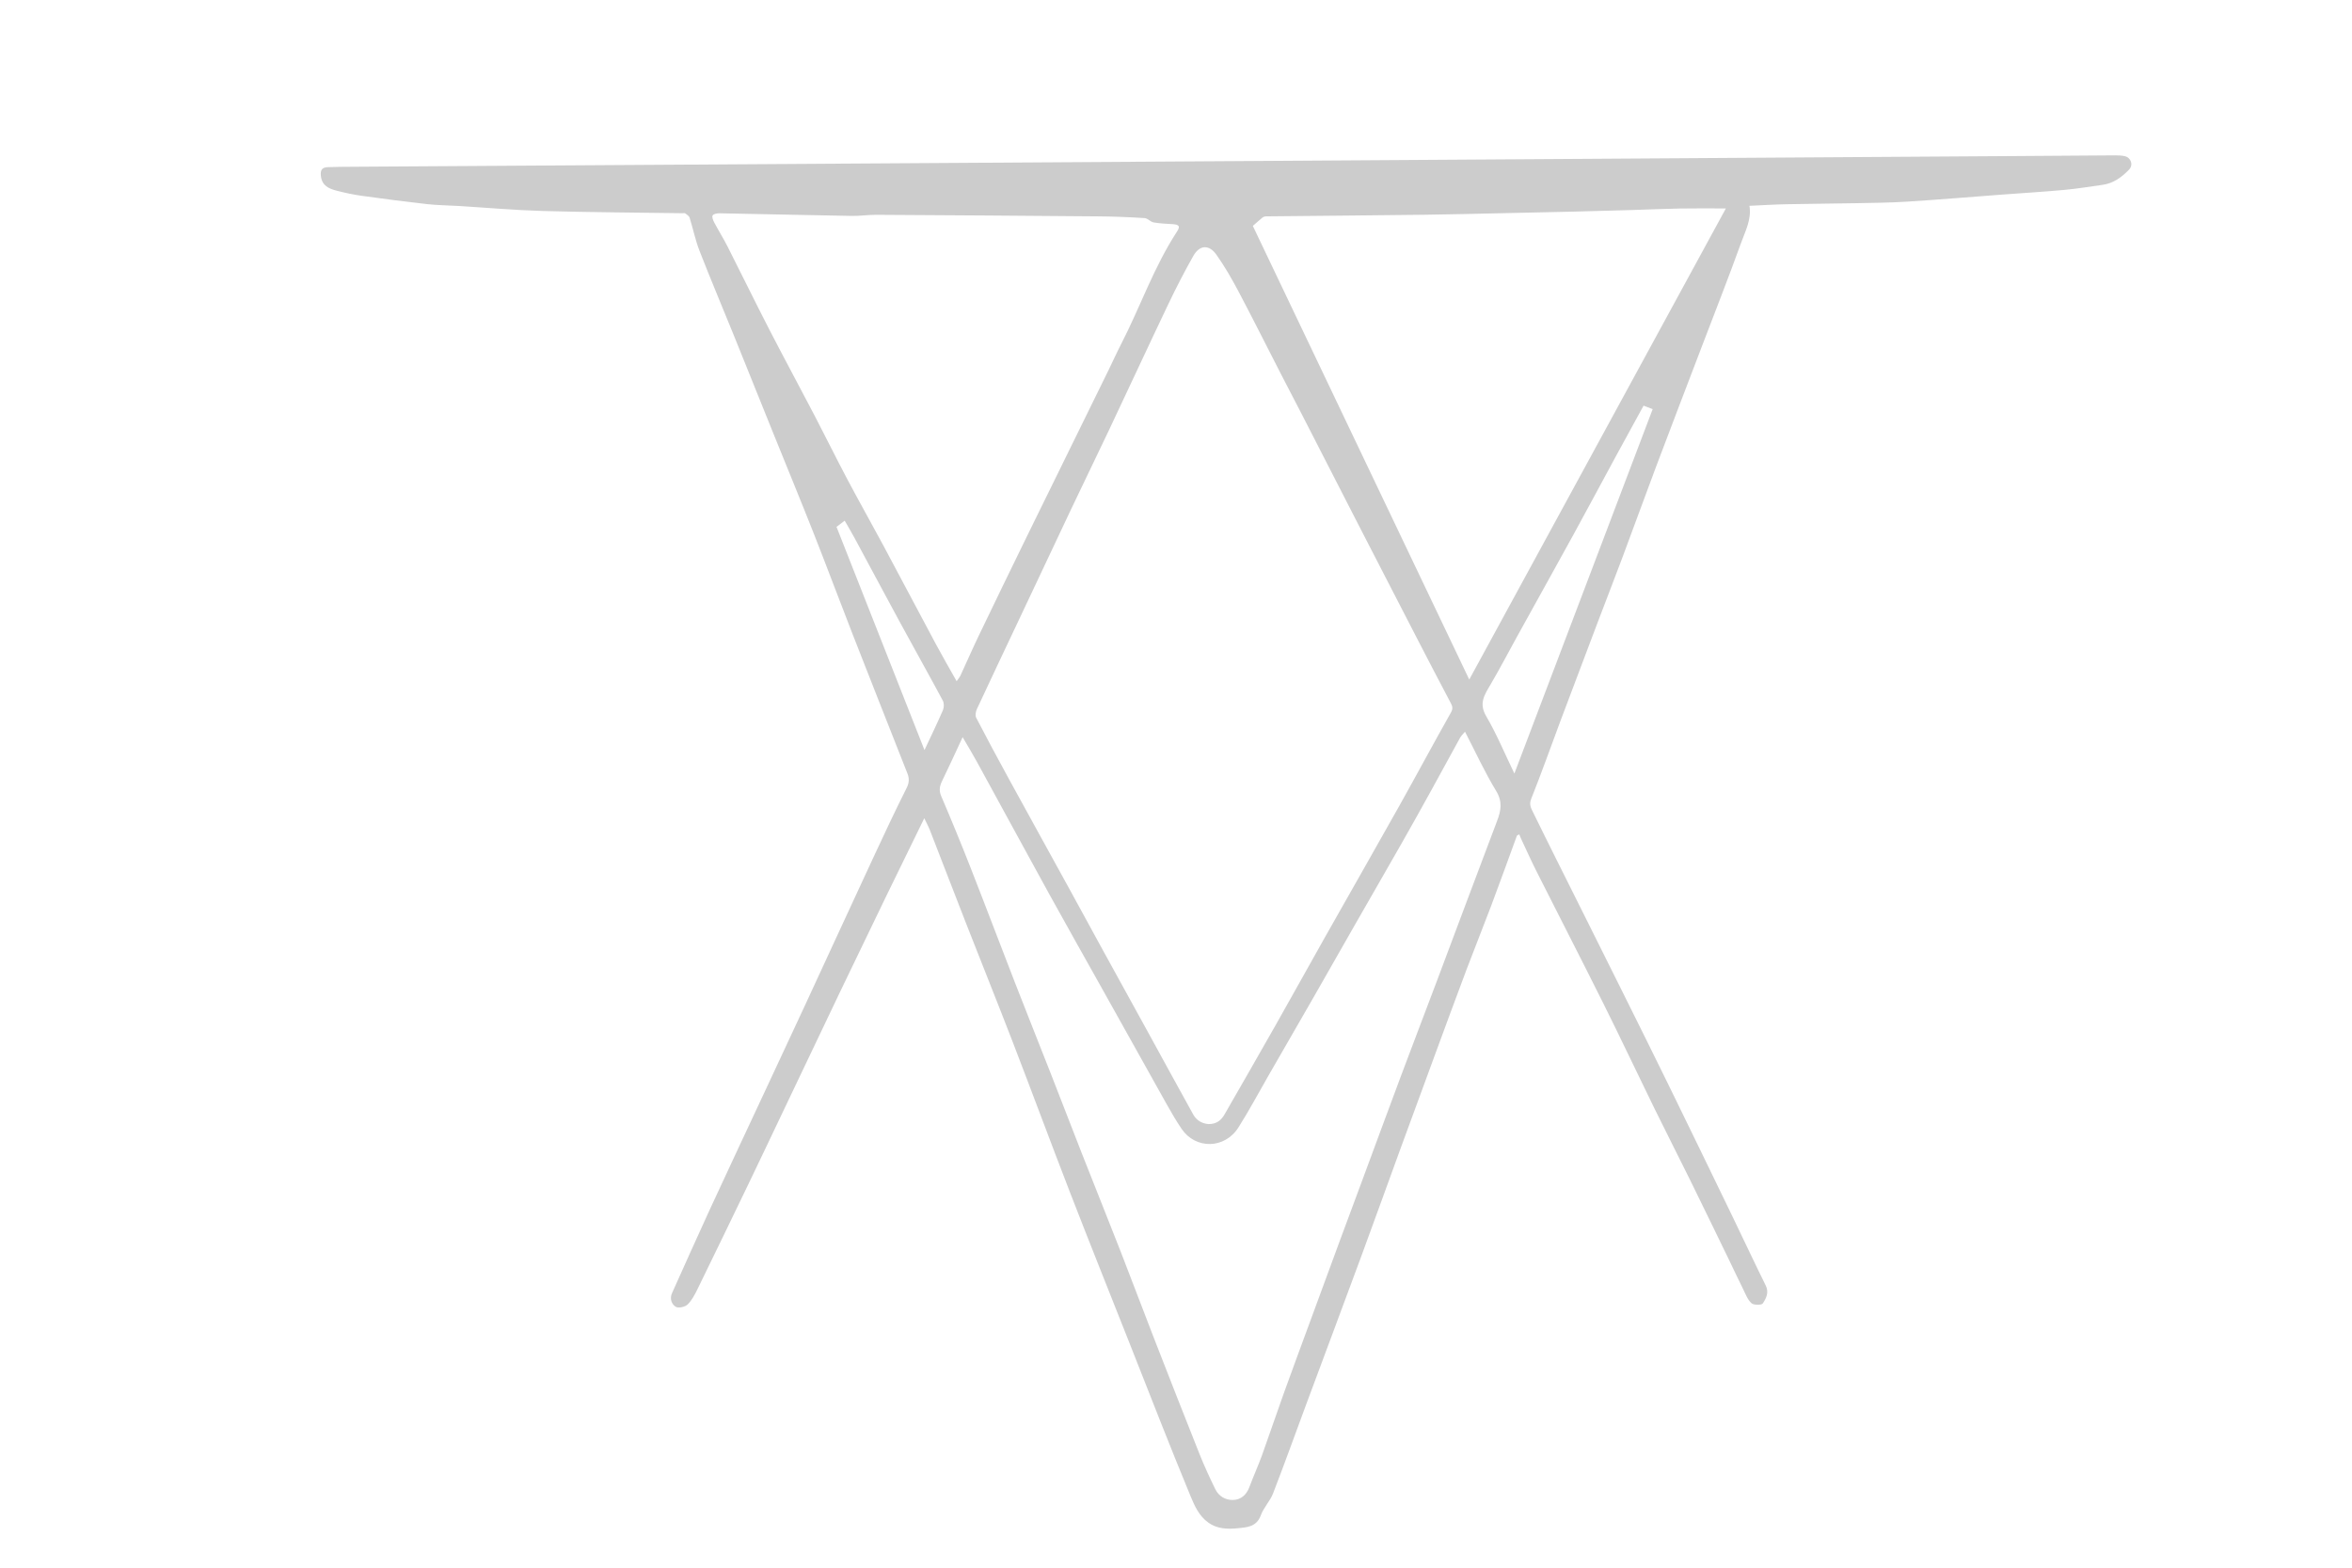 <svg xmlns="http://www.w3.org/2000/svg" width="360" height="240" viewBox="0 0 360 240"><path fill-rule="evenodd" clip-rule="evenodd" fill="#CCC" d="M141.465 125.274c-2.02 4.136-3.952 8.07-5.865 12.017-2.344 4.837-4.68 9.676-7.002 14.522-2.727 5.694-5.43 11.398-8.147 17.098-1.957 4.11-3.907 8.226-5.88 12.328-2.582 5.363-5.172 10.722-7.788 16.067-.42.856-.875 1.758-1.54 2.405-.386.378-1.412.596-1.815.346-.618-.384-.96-1.22-.568-2.087 1.902-4.206 3.767-8.428 5.7-12.62 2.84-6.155 5.726-12.29 8.592-18.435 1.984-4.254 3.976-8.506 5.95-12.766 3.537-7.642 7.052-15.292 10.6-22.928 1.65-3.55 3.315-7.097 5.072-10.595.405-.807.414-1.463.116-2.22-2.812-7.142-5.64-14.278-8.432-21.428-1.994-5.106-3.906-10.242-5.917-15.34-2.01-5.096-4.103-10.16-6.153-15.242-2.022-5.012-4.03-10.03-6.06-15.04-1.75-4.323-3.57-8.62-5.263-12.965-.638-1.636-.982-3.385-1.513-5.066-.084-.27-.43-.468-.68-.668-.072-.06-.23-.012-.352-.014-7.155-.105-14.312-.14-21.465-.343-4.303-.122-8.598-.507-12.897-.768-1.596-.097-3.2-.105-4.787-.282-3.327-.373-6.647-.805-9.96-1.267-1.297-.18-2.585-.454-3.852-.782-1.204-.312-2.294-.744-2.45-2.314-.098-.965.282-1.267 1.076-1.298 1.32-.05 2.64-.054 3.96-.062 48.077-.308 96.155-.612 144.233-.92 36.918-.237 73.837-.48 110.755-.72 4.88-.03 9.76-.075 14.64-.103.475-.002.962.02 1.424.12.972.208 1.375 1.336.68 2.062-1.108 1.153-2.383 2.096-4.036 2.33-1.93.27-3.854.59-5.79.77-3.14.29-6.286.477-9.43.712-4.895.367-9.787.78-14.686 1.09-2.67.17-5.352.19-8.028.242-3.52.07-7.037.083-10.555.158-1.872.04-3.744.16-5.58.24.344 2.07-.628 3.863-1.278 5.666-1.934 5.364-4.027 10.67-6.058 16-2.31 6.058-4.634 12.11-6.92 18.177-1.747 4.64-3.43 9.303-5.17 13.947-1.27 3.4-2.592 6.78-3.878 10.175-1.855 4.892-3.708 9.784-5.544 14.682-1.52 4.058-2.963 8.15-4.57 12.174-.333.834-.012 1.39.255 1.936 2.498 5.114 5.062 10.196 7.603 15.29 2.077 4.158 4.155 8.316 6.223 12.48 2.387 4.807 4.78 9.61 7.138 14.432 3.232 6.61 6.44 13.233 9.645 19.855 1.688 3.49 3.326 7.005 5.046 10.48.535 1.08.058 1.973-.45 2.74-.185.28-1.4.276-1.74-.037-.597-.55-.91-1.426-1.29-2.19-.767-1.543-1.49-3.106-2.244-4.656-1.973-4.06-3.938-8.122-5.932-12.17-1.784-3.623-3.627-7.216-5.403-10.842-2.607-5.322-5.134-10.686-7.777-15.99-3.36-6.744-6.812-13.44-10.204-20.17-.862-1.708-1.642-3.457-2.456-5.19-.086-.182-.15-.374-.226-.56-.12.06-.238.12-.357.182-1.318 3.6-2.613 7.207-3.963 10.794-1.22 3.238-2.52 6.445-3.74 9.683-1.604 4.26-3.17 8.53-4.743 12.8-1.775 4.82-3.547 9.64-5.31 14.462-2.044 5.596-4.056 11.205-6.118 16.795-2.764 7.486-5.565 14.96-8.345 22.44-1.7 4.58-3.348 9.183-5.112 13.74-.456 1.178-1.44 2.155-1.87 3.34-.658 1.816-2.172 1.856-3.604 1.995-1.53.147-3.08.1-4.438-.872-1.41-1.006-2.108-2.576-2.704-4.016-3.252-7.852-6.318-15.78-9.446-23.686-3.007-7.602-6.05-15.19-9.004-22.813-2.966-7.655-5.812-15.356-8.765-23.018-2.337-6.064-4.766-12.094-7.134-18.146-1.87-4.776-3.705-9.566-5.567-14.347-.223-.564-.518-1.098-.85-1.8zm43.496 46.815c1.346.007 1.997-.66 2.486-1.512 2.616-4.55 5.232-9.1 7.818-13.665 2.544-4.49 5.04-9.01 7.577-13.506 3.77-6.675 7.576-13.327 11.324-20.013 2.66-4.744 5.22-9.543 7.898-14.277.337-.596.284-.926.01-1.448-1.737-3.285-3.45-6.58-5.155-9.88-2.91-5.63-5.814-11.264-8.712-16.902-3.024-5.884-6.034-11.776-9.056-17.663-1.04-2.026-2.103-4.042-3.143-6.068-2.146-4.18-4.245-8.382-6.44-12.534-1.024-1.934-2.124-3.847-3.385-5.63-1.128-1.598-2.573-1.503-3.53.186-1.365 2.41-2.635 4.88-3.828 7.38-3.053 6.398-6.03 12.833-9.06 19.24-1.922 4.068-3.9 8.11-5.827 12.173-2.685 5.66-5.343 11.33-8.016 16.993-2.135 4.526-4.286 9.045-6.395 13.583-.18.386-.288.99-.112 1.33 1.615 3.12 3.28 6.214 4.967 9.297 3.14 5.742 6.31 11.47 9.46 17.206 1.634 2.978 3.252 5.965 4.887 8.943 2.316 4.22 4.643 8.432 6.96 12.65 2.32 4.225 4.625 8.46 6.963 12.674.543.973 1.474 1.377 2.31 1.44zm39.273-60.075c-.32.392-.59.636-.755.936-1.46 2.643-2.89 5.3-4.35 7.94-1.477 2.676-2.96 5.348-4.473 8.003-2.42 4.254-4.87 8.49-7.302 12.74-2.06 3.6-4.1 7.21-6.162 10.808-2.336 4.078-4.69 8.146-7.034 12.218-1.522 2.644-2.957 5.342-4.585 7.918-2.143 3.394-6.61 3.35-8.7.264-.807-1.19-1.538-2.44-2.243-3.694-3.353-5.973-6.683-11.958-10.024-17.937-2.676-4.79-5.382-9.563-8.028-14.367-3.725-6.764-7.4-13.554-11.11-20.326-.647-1.182-1.353-2.332-2.127-3.662-1.106 2.375-2.085 4.54-3.125 6.674-.383.784-.538 1.453-.16 2.335 1.553 3.628 3.053 7.28 4.494 10.953 2.282 5.818 4.487 11.666 6.752 17.49 1.81 4.66 3.67 9.303 5.495 13.958 1.61 4.11 3.187 8.23 4.8 12.338 1.973 5.02 3.988 10.02 5.95 15.044 1.717 4.4 3.37 8.823 5.082 13.224 2.31 5.935 4.63 11.864 6.99 17.78.722 1.808 1.543 3.58 2.397 5.33.523 1.073 1.544 1.672 2.684 1.652 1.21-.02 2.077-.756 2.525-1.96.613-1.646 1.345-3.25 1.943-4.902 1.14-3.153 2.2-6.337 3.337-9.49 1.442-4.007 2.928-7.996 4.396-11.992 1.413-3.848 2.826-7.695 4.246-11.54 1.07-2.895 2.15-5.785 3.224-8.68 2.035-5.488 4.054-10.983 6.105-16.467 1.766-4.72 3.576-9.423 5.35-14.14 3.11-8.263 6.19-16.537 9.322-24.79.604-1.59.854-2.944-.15-4.596-1.745-2.866-3.148-5.94-4.764-9.062zm-32.475-77.43c10.915 22.883 21.96 46.035 33.127 69.45l39.277-72.123c-2.336 0-4.662-.032-6.987.01-2.52.043-5.035.162-7.552.237-2.944.086-5.89.168-8.832.24-3.624.086-7.25.163-10.874.24-3.904.083-7.808.188-11.713.235-8.023.1-16.047.166-24.07.246-.16.002-.323-.017-.48.012-.142.027-.3.076-.407.165-.432.355-.85.73-1.488 1.288zm-45.333 69.703c.257-.38.463-.61.587-.877.935-2.02 1.822-4.06 2.785-6.066 2.474-5.15 4.966-10.294 7.478-15.428 4.122-8.424 8.267-16.837 12.4-25.257.65-1.327 1.254-2.677 1.93-3.99 2.933-5.698 5.016-11.818 8.55-17.22.52-.795.332-1.07-.653-1.134-.982-.062-1.974-.096-2.94-.267-.478-.086-.895-.63-1.36-.66-2.32-.146-4.646-.24-6.97-.262-11.384-.1-22.77-.175-34.153-.24-1.233-.006-2.468.193-3.7.17-6.757-.117-13.513-.28-20.27-.404-.36-.007-.902.098-1.034.333-.134.24.068.74.24 1.064.66 1.246 1.412 2.443 2.05 3.7 2.13 4.198 4.19 8.433 6.346 12.62 2.277 4.422 4.647 8.798 6.948 13.21 1.7 3.258 3.322 6.56 5.04 9.808 1.776 3.354 3.647 6.656 5.44 10 2.743 5.115 5.445 10.253 8.187 15.37.974 1.818 2.014 3.6 3.098 5.53zm85.367 14.136l21.168-55.79-1.395-.53c-1.473 2.69-2.927 5.332-4.364 7.98-2.09 3.85-4.147 7.72-6.256 11.56-2.884 5.257-5.805 10.493-8.704 15.74-1.365 2.47-2.668 4.974-4.094 7.407-.907 1.55-1.84 2.855-.678 4.838 1.592 2.714 2.803 5.65 4.324 8.796zm-90.29-3.595c1.04-2.224 1.98-4.15 2.825-6.116.178-.415.188-1.07-.02-1.456-2.11-3.936-4.3-7.83-6.433-11.753-2.374-4.366-4.707-8.753-7.067-13.126-.475-.88-.988-1.74-1.52-2.67l-1.248.955c4.46 11.316 8.91 22.613 13.463 34.164z"/></svg>